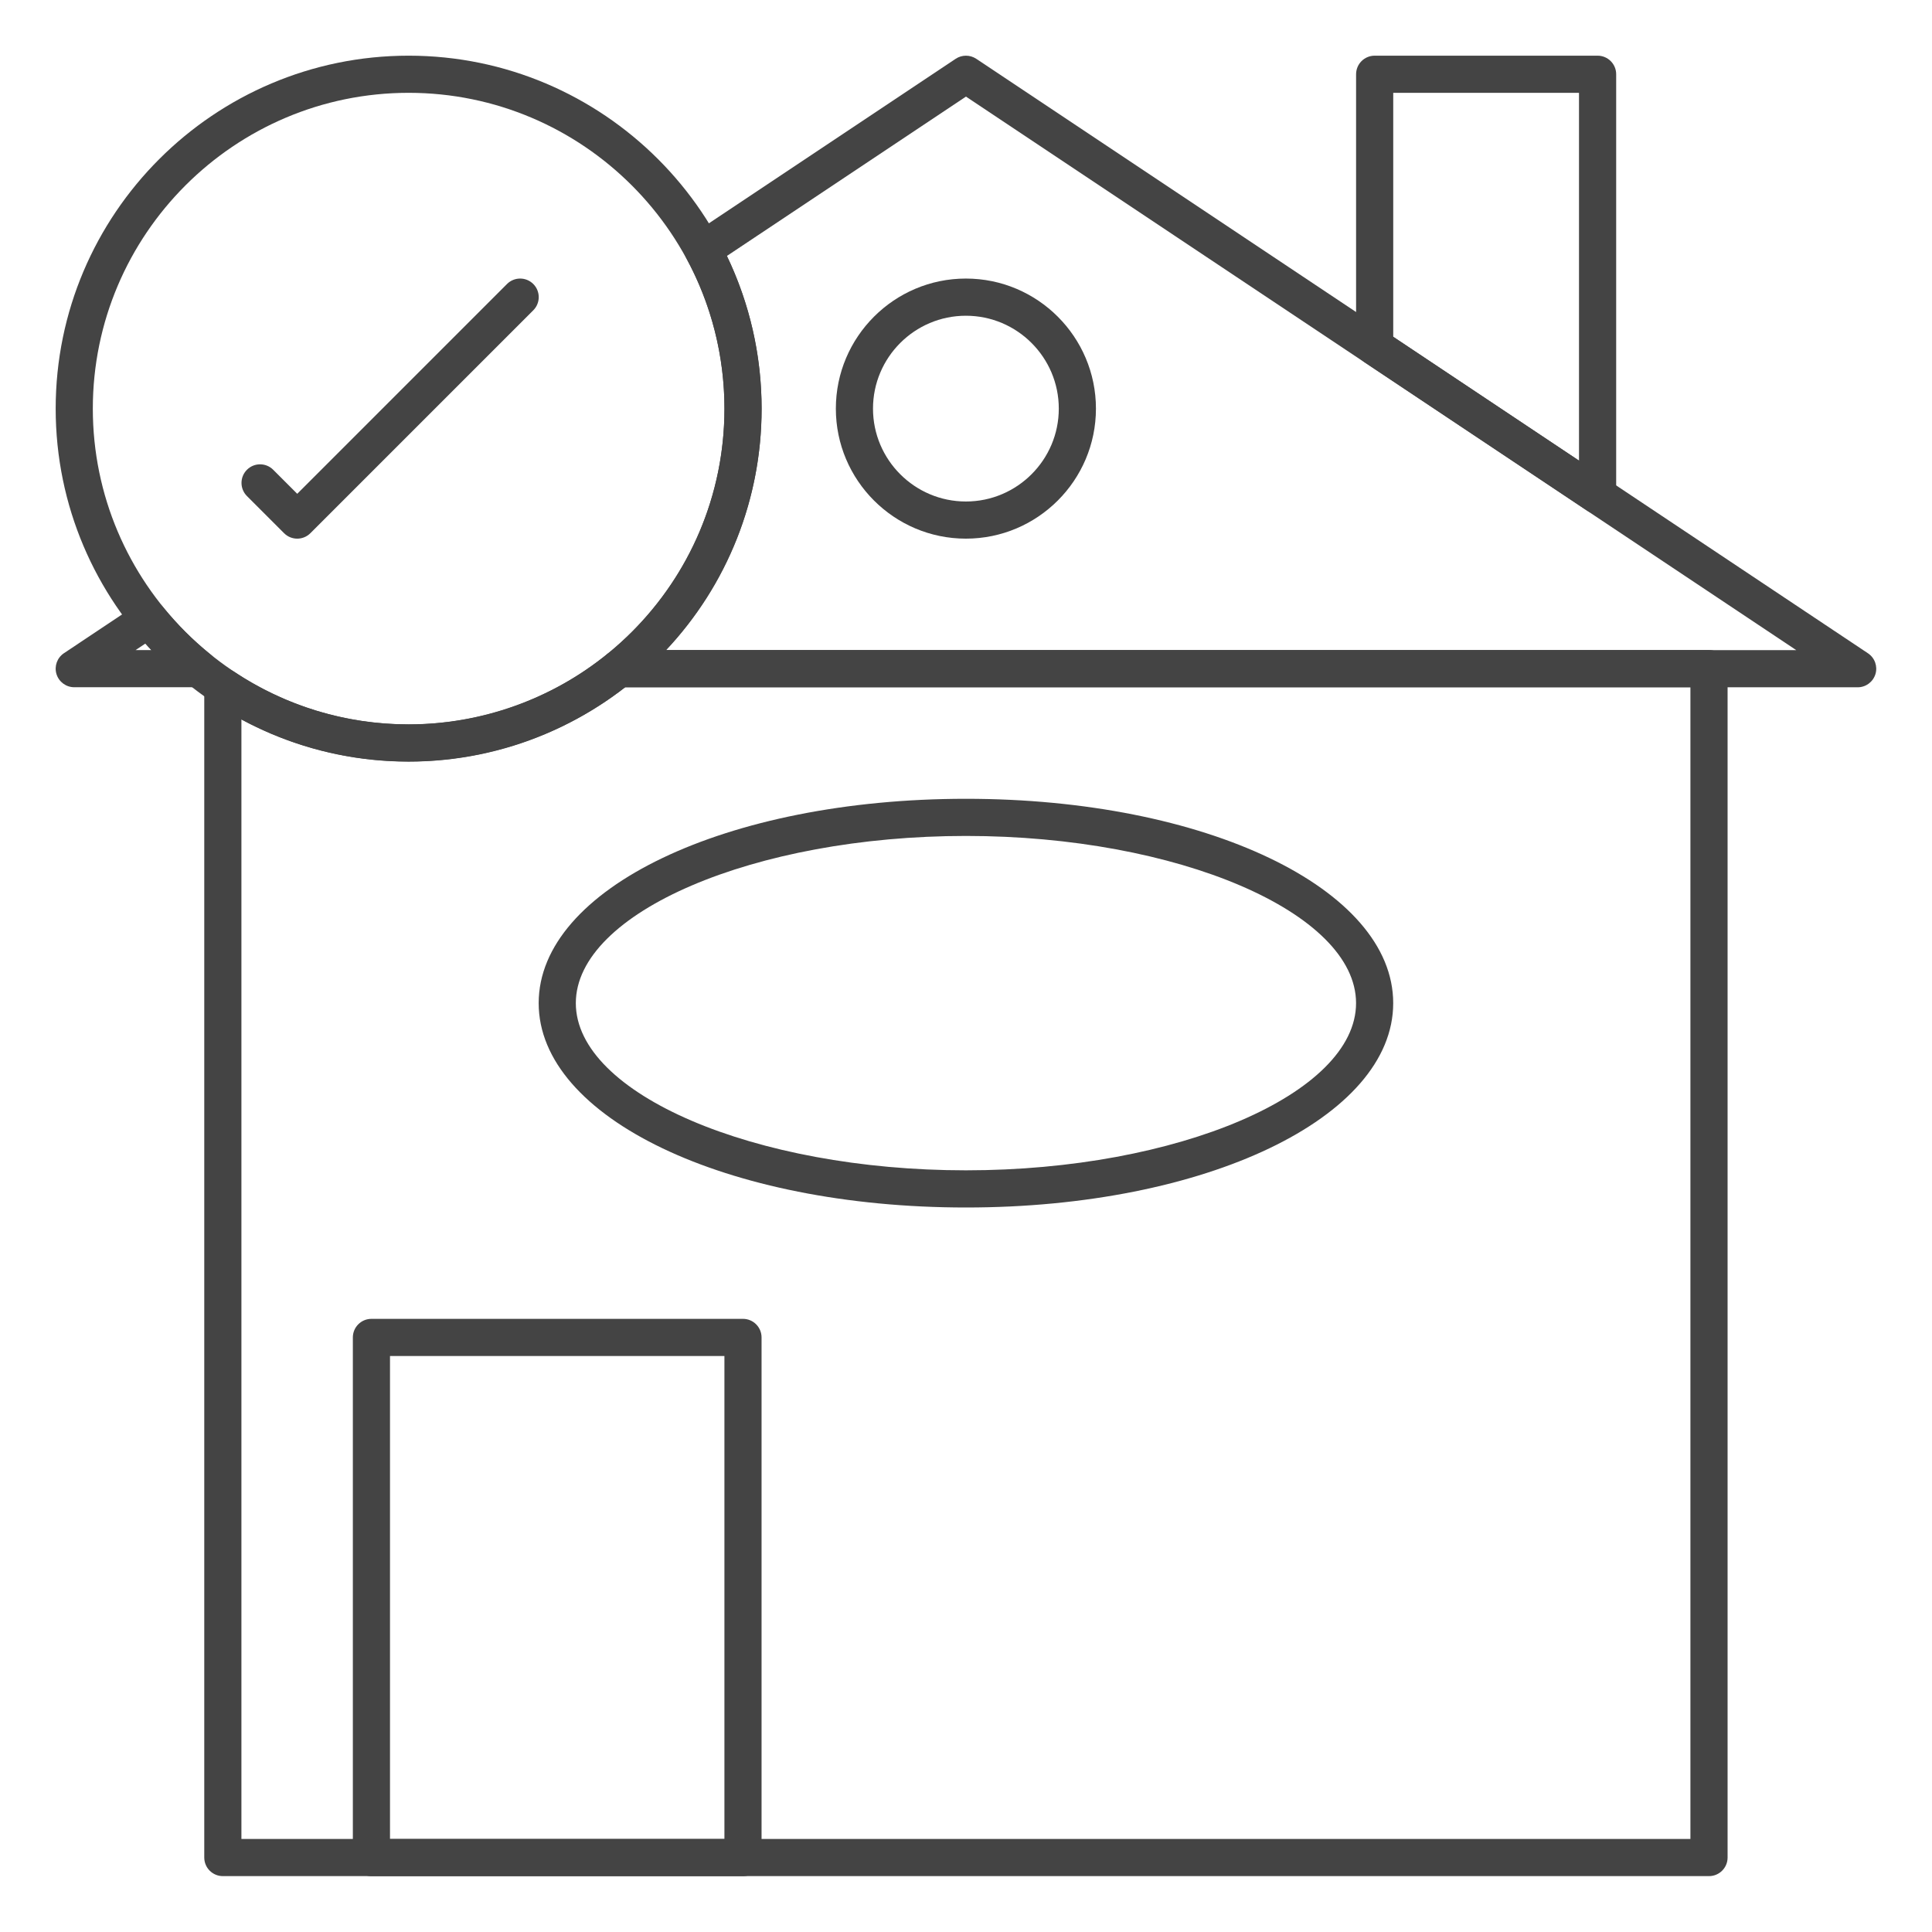 <svg width="66" height="66" viewBox="0 0 66 66" fill="none" xmlns="http://www.w3.org/2000/svg">
<path d="M54.576 17.556C54.453 17.556 54.33 17.52 54.224 17.449L46.609 12.372C46.432 12.255 46.326 12.057 46.326 11.844V2.537C46.326 2.186 46.61 1.902 46.961 1.902H54.576C54.927 1.902 55.211 2.186 55.211 2.537V16.921C55.211 17.155 55.082 17.37 54.876 17.481C54.782 17.531 54.679 17.556 54.576 17.556ZM47.595 11.505L53.941 15.736V3.171H47.595V11.505Z" fill="#444444"/>
<path d="M32.996 18.401C30.547 18.401 28.554 16.408 28.554 13.959C28.554 11.509 30.547 9.516 32.996 9.516C35.446 9.516 37.439 11.509 37.439 13.959C37.439 16.408 35.446 18.401 32.996 18.401ZM32.996 10.786C31.247 10.786 29.823 12.209 29.823 13.959C29.823 15.708 31.247 17.132 32.996 17.132C34.746 17.132 36.17 15.708 36.17 13.959C36.17 12.209 34.746 10.786 32.996 10.786Z" fill="#444444"/>
<path d="M25.381 64.093H12.689C12.338 64.093 12.054 63.809 12.054 63.458V45.689C12.054 45.338 12.338 45.054 12.689 45.054H25.381C25.732 45.054 26.016 45.338 26.016 45.689V63.458C26.016 63.809 25.732 64.093 25.381 64.093ZM13.323 62.823H24.747V46.323H13.323V62.823Z" fill="#444444"/>
<path d="M32.998 41.25C24.814 41.25 18.402 38.183 18.402 34.269C18.402 30.355 24.814 27.288 32.998 27.288C41.183 27.288 47.594 30.355 47.594 34.269C47.594 38.183 41.183 41.25 32.998 41.25ZM32.998 28.557C25.774 28.557 19.671 31.173 19.671 34.269C19.671 37.365 25.774 39.98 32.998 39.98C40.222 39.98 46.325 37.365 46.325 34.269C46.325 31.173 40.222 28.557 32.998 28.557Z" fill="#444444"/>
<path d="M6.781 23.477H2.537C2.257 23.477 2.01 23.294 1.929 23.026C1.848 22.759 1.952 22.469 2.185 22.314L4.73 20.617C5.003 20.436 5.369 20.491 5.575 20.746C6.052 21.333 6.591 21.873 7.18 22.349C7.389 22.518 7.469 22.8 7.379 23.054C7.289 23.307 7.05 23.477 6.781 23.477ZM4.633 22.207H5.168C5.099 22.135 5.031 22.061 4.965 21.986L4.633 22.207Z" fill="#444444"/>
<path d="M63.46 23.479H21.139C20.87 23.479 20.631 23.31 20.541 23.056C20.451 22.803 20.531 22.52 20.74 22.351C23.288 20.29 24.749 17.232 24.749 13.96C24.749 12.169 24.301 10.395 23.453 8.83C23.297 8.542 23.387 8.182 23.66 8L32.647 2.009C32.86 1.867 33.137 1.867 33.351 2.009L63.812 22.317C64.045 22.472 64.149 22.761 64.068 23.028C63.986 23.296 63.74 23.479 63.46 23.479ZM22.755 22.21H61.364L32.999 3.3L24.833 8.743C25.61 10.362 26.018 12.153 26.018 13.96C26.018 17.059 24.845 19.987 22.755 22.21Z" fill="#444444"/>
<path d="M58.382 64.091H7.613C7.262 64.091 6.978 63.807 6.978 63.456V23.455C6.978 23.221 7.107 23.006 7.314 22.895C7.521 22.785 7.771 22.798 7.966 22.928C9.741 24.116 11.814 24.745 13.959 24.745C16.42 24.745 18.828 23.893 20.739 22.348C20.852 22.256 20.993 22.206 21.138 22.206H58.382C58.733 22.206 59.017 22.491 59.017 22.841V63.456C59.017 63.807 58.733 64.091 58.382 64.091ZM8.247 62.822H57.747V23.476H21.359C19.253 25.114 16.634 26.014 13.959 26.014C11.949 26.014 9.996 25.52 8.247 24.578V62.822Z" fill="#444444"/>
<path d="M13.96 26.018C7.311 26.018 1.902 20.608 1.902 13.96C1.902 7.311 7.311 1.902 13.96 1.902C20.608 1.902 26.017 7.311 26.017 13.96C26.017 20.608 20.608 26.018 13.96 26.018ZM13.96 3.171C8.011 3.171 3.171 8.011 3.171 13.96C3.171 19.909 8.011 24.748 13.96 24.748C19.909 24.748 24.748 19.909 24.748 13.96C24.748 8.011 19.909 3.171 13.96 3.171Z" fill="#444444"/>
<path d="M10.154 18.401C9.991 18.401 9.829 18.339 9.705 18.215L8.436 16.946C8.188 16.698 8.188 16.296 8.436 16.048C8.684 15.8 9.085 15.8 9.333 16.048L10.154 16.869L17.32 9.702C17.569 9.454 17.97 9.454 18.218 9.702C18.466 9.95 18.466 10.352 18.218 10.6L10.603 18.215C10.479 18.339 10.316 18.401 10.154 18.401Z" fill="#444444"/>
</svg>
